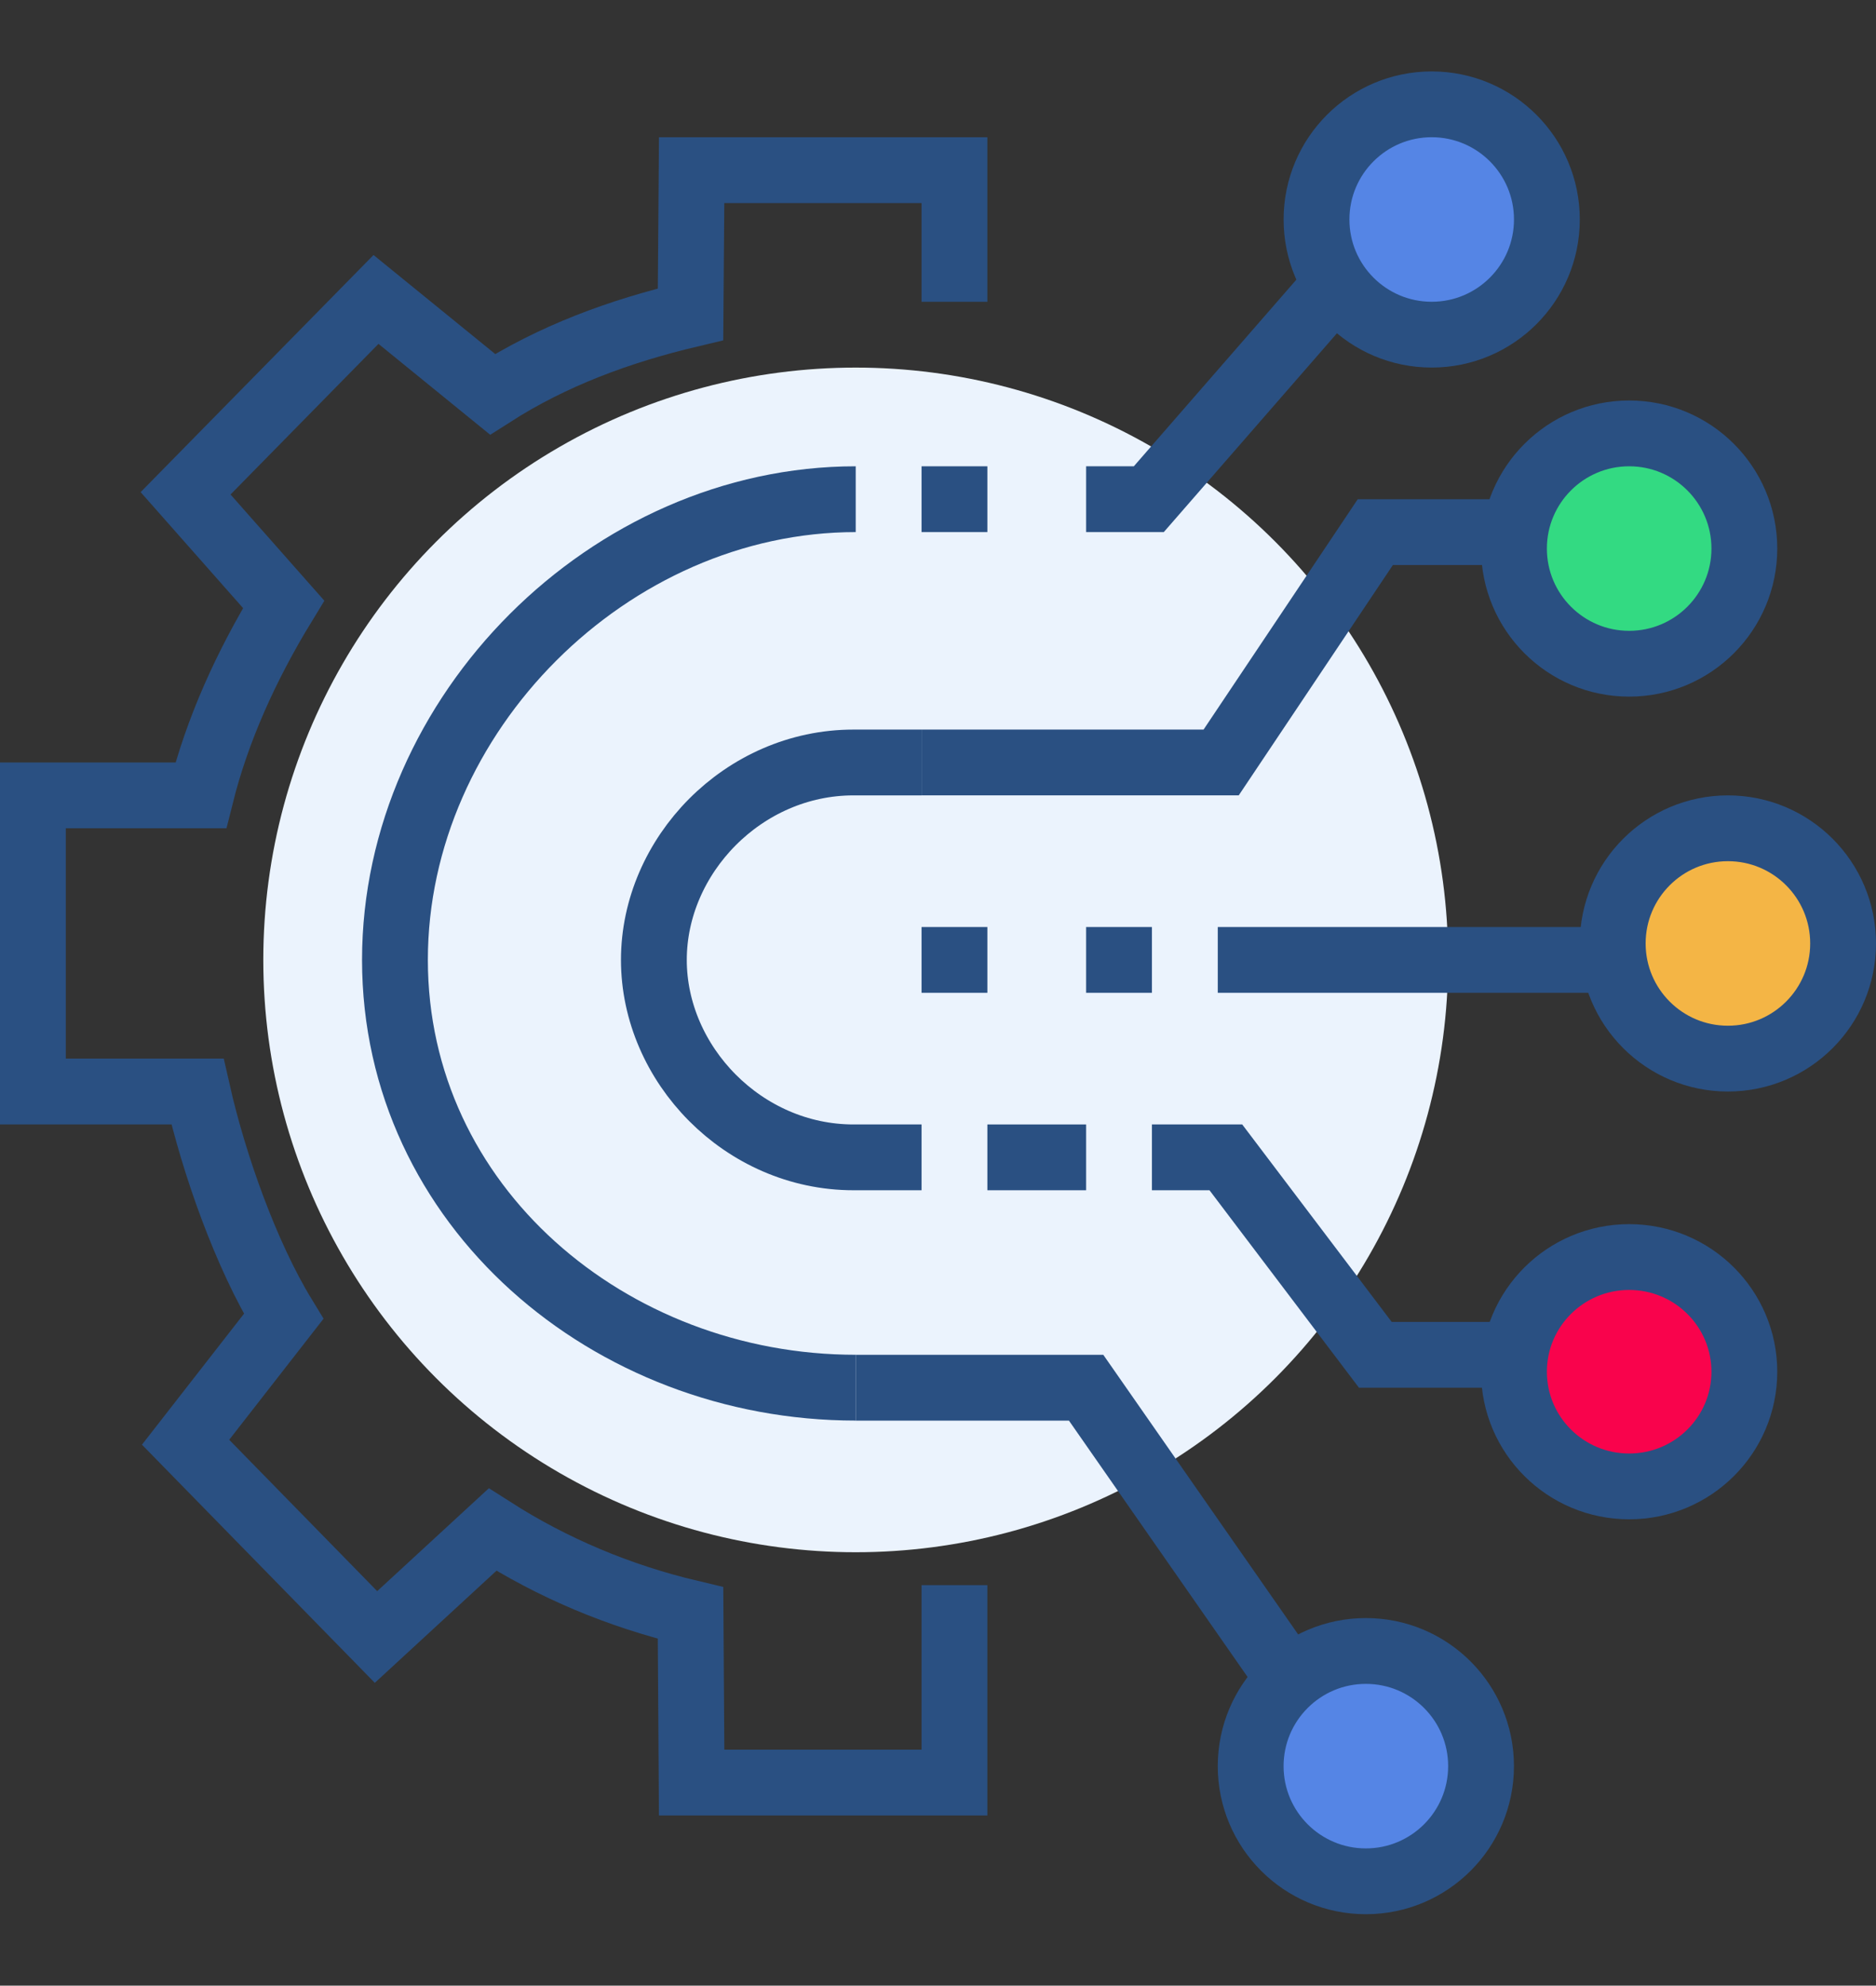 <?xml version="1.0" encoding="utf-8"?>
<!-- Generator: Adobe Illustrator 28.0.0, SVG Export Plug-In . SVG Version: 6.00 Build 0)  -->
<svg version="1.1" id="Layer_2_00000107573878073901118280000013693797526774778753_"
	 xmlns="http://www.w3.org/2000/svg" xmlns:xlink="http://www.w3.org/1999/xlink" x="0px" y="0px" width="68.014px" height="72px"
	 viewBox="0 0 68.014 72" style="enable-background:new 0 0 68.014 72;" xml:space="preserve">
<rect x="0" y="0" width="68.014" height="72" fill="#333333" stroke="none"/>
<style type="text/css">
	.st0{fill:#EBF3FD;}
	.st1{fill:none;stroke:#2A5082;stroke-width:2.386;stroke-miterlimit:10;}
	.st2{fill:#33DA82;stroke:#2A5082;stroke-width:2.386;stroke-miterlimit:10;}
	.st3{fill:#F9034C;stroke:#2A5082;stroke-width:2.386;stroke-miterlimit:10;}
	.st4{fill:#F4B545;stroke:#2A5082;stroke-width:2.386;stroke-miterlimit:10;}
	.st5{fill:#5585E5;stroke:#2A5082;stroke-width:2.386;stroke-miterlimit:10;}
</style>
<g>
	<circle class="st0" cx="31.024" cy="34.807" r="21.478"/>
	<polyline class="st1" points="59.662,19.295 49.862,19.295 44.273,27.647 33.411,27.647 	"/>
	<line class="st1" x1="62.048" y1="34.807" x2="44.15" y2="34.807"/>
	<circle class="st2" cx="59.065" cy="19.891" r="4.176"/>
	<polyline class="st1" points="59.662,49.126 49.862,49.126 44.443,41.966 41.763,41.966 	"/>
	<path class="st3" d="M54.889,49.74c0-2.297,1.87-4.159,4.176-4.159s4.176,1.862,4.176,4.159c0,2.297-1.87,4.158-4.176,4.158
		S54.889,52.037,54.889,49.74z"/>
	<circle class="st4" cx="62.645" cy="34.21" r="4.176"/>
	<polyline class="st1" points="49.745,65.2 39.377,50.319 31.024,50.319 	"/>
	<circle class="st5" cx="49.519" cy="64.041" r="4.176"/>
	<polyline class="st1" points="51.184,7.151 41.65,18.101 39.377,18.101 	"/>
	<circle class="st5" cx="51.906" cy="7.959" r="4.176"/>
	<path class="st1" d="M34.604,57.478v7.159h-9.529l-0.04-6.149c-2.582-0.611-4.996-1.628-7.178-3.024l-4.225,3.894l-6.904-7.062
		l3.555-4.563c-1.364-2.235-2.527-5.511-3.124-8.154H1.193V28.841H7.28c0.597-2.386,1.64-4.693,3.003-6.928l-3.555-4.025l6.904-7.03
		l4.225,3.438c2.183-1.396,4.597-2.288,7.178-2.899l0.04-5.227h9.529v4.773"/>
	<path class="st1" d="M33.411,41.966h-2.467c-3.997,0-7.238-3.38-7.238-7.159s3.24-7.159,7.238-7.159h2.467"/>
	<path class="st1" d="M31.024,18.101c-8.92,0-16.705,7.785-16.705,16.705s7.785,15.512,16.705,15.512"/>
	<line class="st1" x1="35.797" y1="34.807" x2="33.411" y2="34.807"/>
	<line class="st1" x1="41.763" y1="34.807" x2="39.377" y2="34.807"/>
	<line class="st1" x1="33.411" y1="18.101" x2="35.797" y2="18.101"/>
	<line class="st1" x1="39.377" y1="41.966" x2="35.797" y2="41.966"/>
</g>
</svg>
